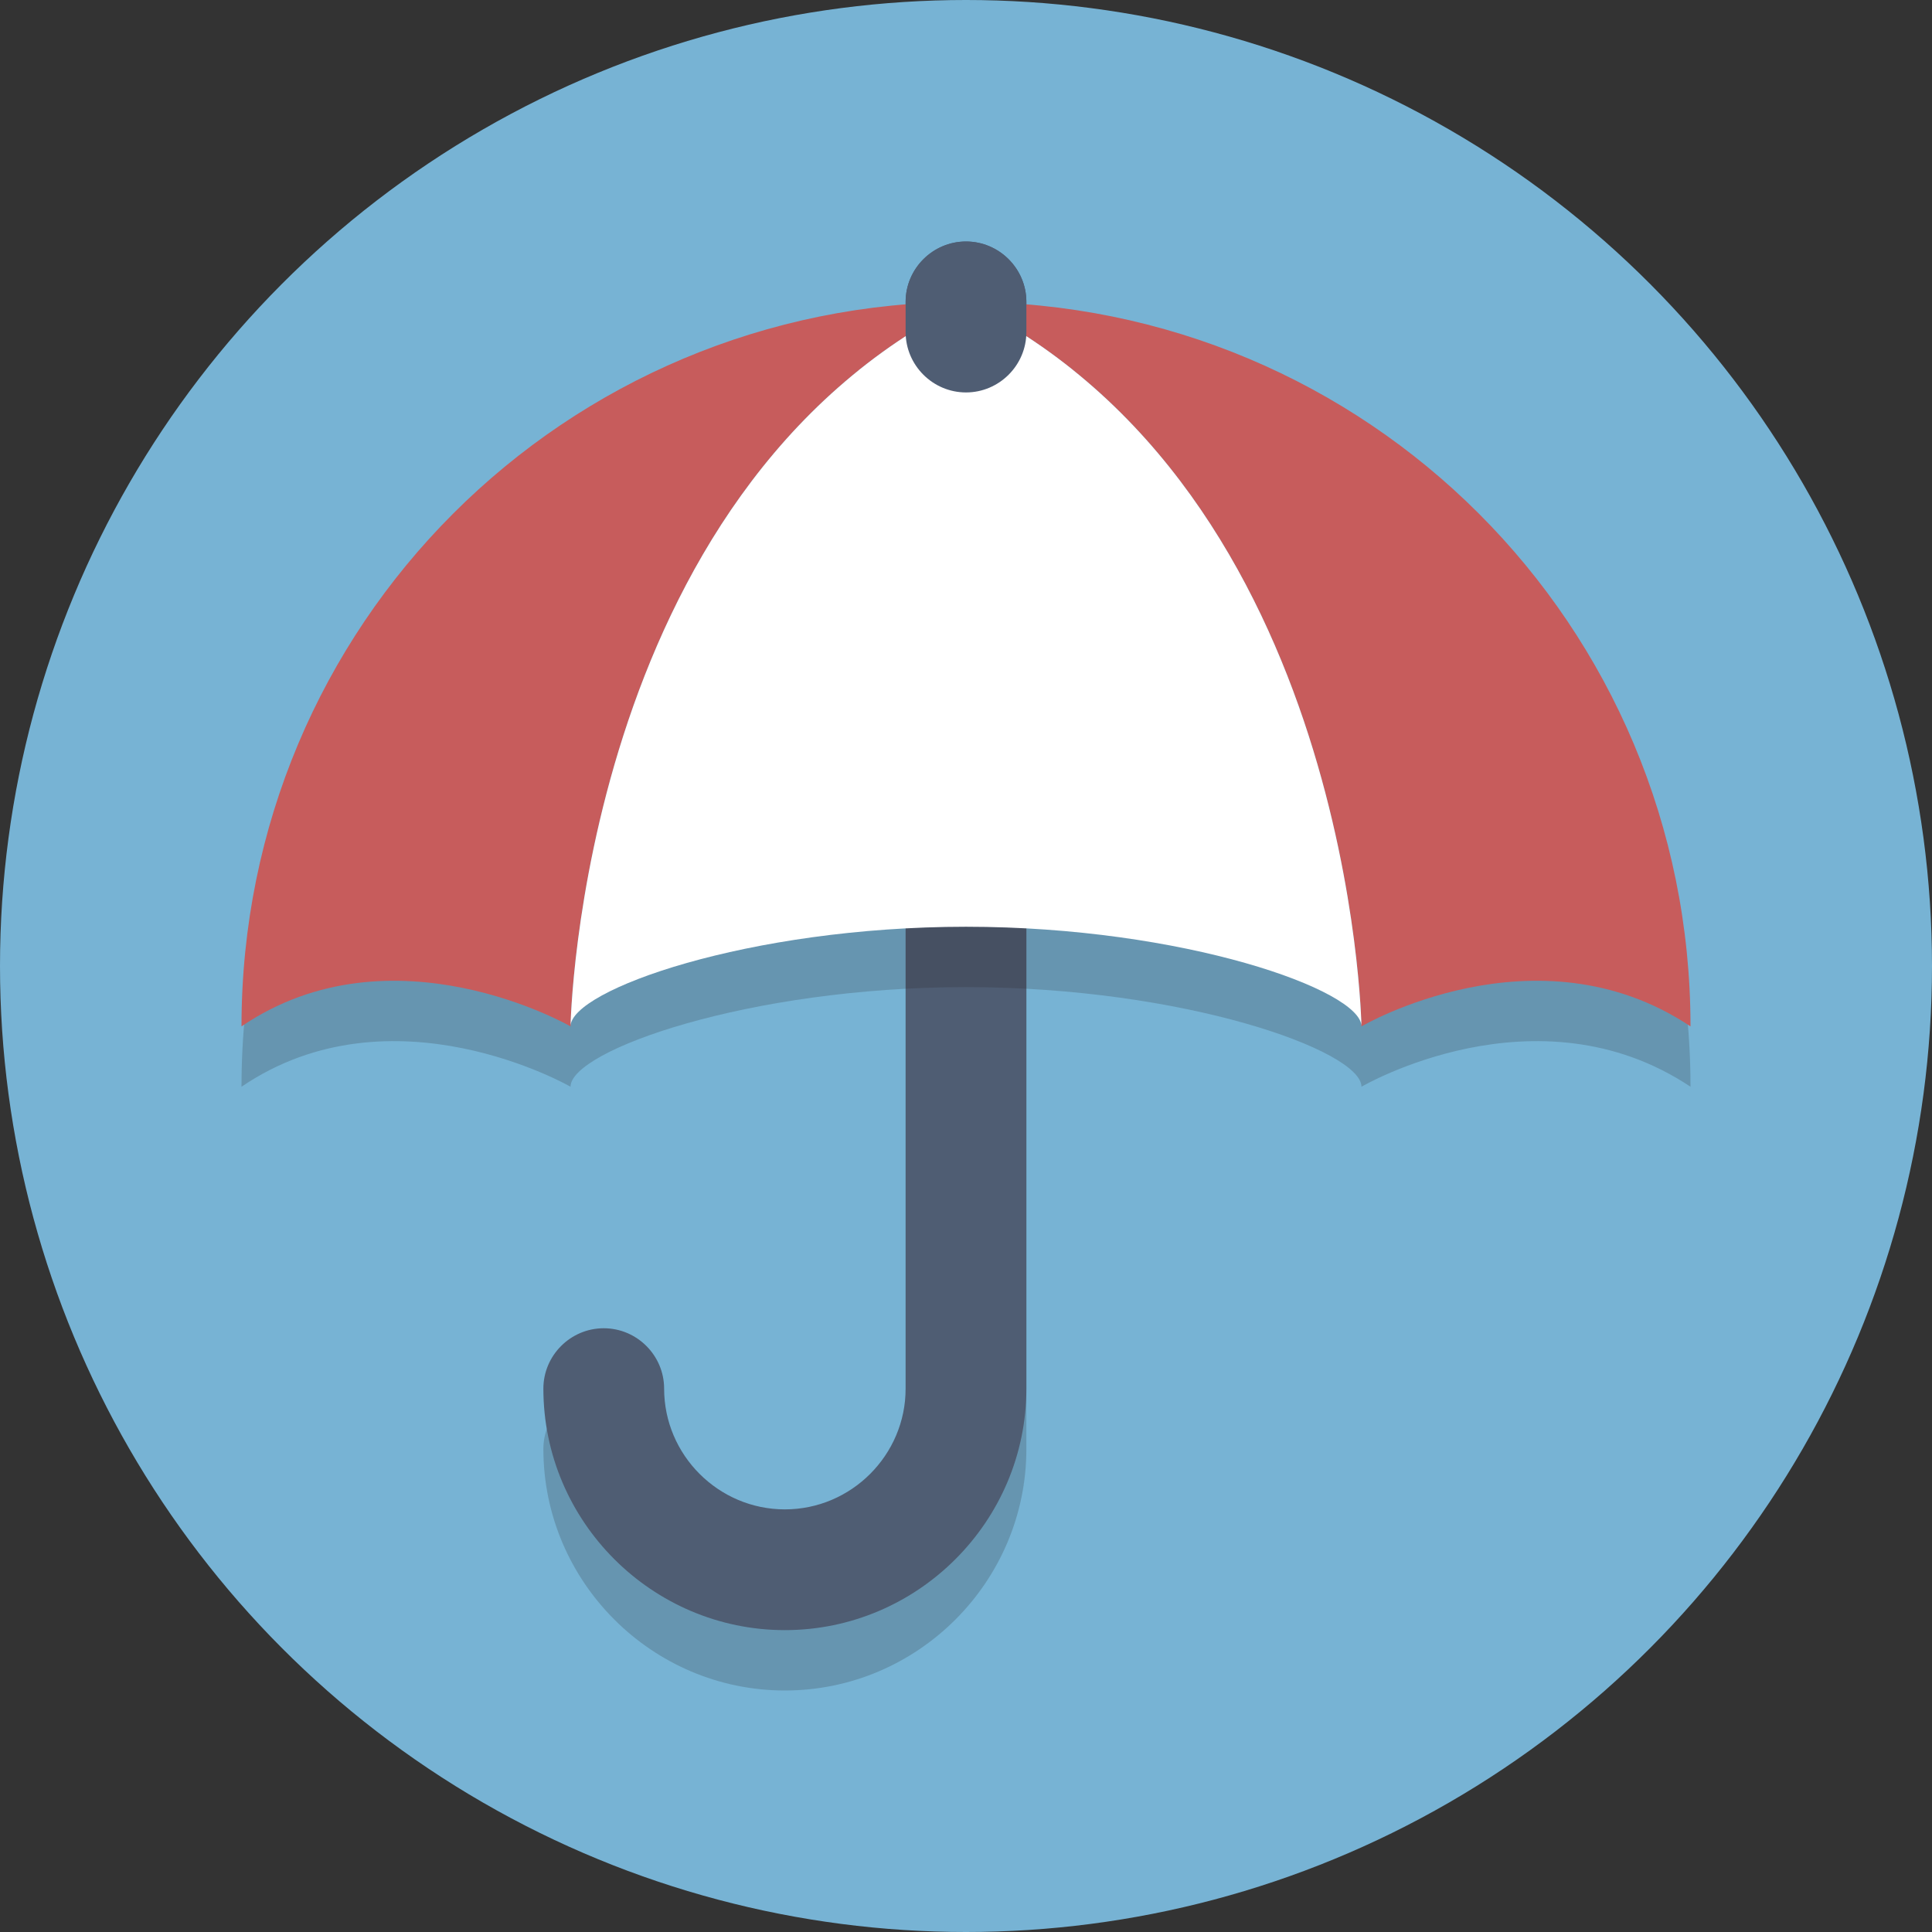 <?xml version="1.0" encoding="utf-8"?>

<!-- Скачано с сайта svg4.ru / Downloaded from svg4.ru -->
<svg height="800px" width="800px" version="1.1" xmlns="http://www.w3.org/2000/svg" xmlns:xlink="http://www.w3.org/1999/xlink" 
	 viewBox="0 0 64 64" xml:space="preserve">
<rect x="0" y="0" width="64" height="64" fill="#333333" stroke="none"/>
<style type="text/css">
	.st0{fill:#77B3D4;}
	.st1{opacity:0.2;}
	.st2{fill:#231F20;}
	.st3{fill:#4F5D73;}
	.st4{fill:#C75C5C;}
	.st5{fill:#FFFFFF;}
</style>
<g id="Layer_1">
	<g>
		<circle class="st0" cx="32" cy="32" r="32"/>
	</g>
	<g class="st1">
		<g>
			<path class="st2" d="M26,56c-4.4,0-8-3.6-8-8c0-1.1,0.9-2,2-2s2,0.9,2,2c0,2.2,1.8,4,4,4s4-1.8,4-4V12c0-1.1,0.9-2,2-2s2,0.9,2,2
				v36C34,52.4,30.4,56,26,56z"/>
		</g>
	</g>
	<g>
		<path class="st3" d="M26,54c-4.4,0-8-3.6-8-8c0-1.1,0.9-2,2-2s2,0.9,2,2c0,2.2,1.8,4,4,4s4-1.8,4-4V10c0-1.1,0.9-2,2-2s2,0.9,2,2
			v36C34,50.4,30.4,54,26,54z"/>
	</g>
	<g>
		<path class="st4" d="M32,10"/>
	</g>
	<g class="st1">
		<path class="st2" d="M32,12C18.7,12,8,22.7,8,36c5-3.4,10.9,0,10.9,0c0-1.2,5.9-3.3,13.1-3.3s13.1,2.1,13.1,3.3
			c0,0,5.8-3.4,10.9,0C56,22.7,45.3,12,32,12z"/>
	</g>
	<g>
		<g>
			<path class="st4" d="M18.9,34c0,0,0.3-17.7,13.1-24C18.7,10,8,20.7,8,34C13,30.6,18.9,34,18.9,34z"/>
		</g>
		<g>
			<path class="st4" d="M45.1,34c0,0,5.8-3.4,10.9,0c0-13.3-10.7-24-24-24C44.8,16.3,45.1,34,45.1,34z"/>
		</g>
		<g>
			<path class="st5" d="M18.9,34c0-1.2,5.9-3.3,13.1-3.3s13.1,2.1,13.1,3.3c0,0-0.3-17.7-13.1-24C19.2,16.3,18.9,34,18.9,34z"/>
		</g>
	</g>
	<g>
		<path class="st3" d="M32,13c-1.1,0-2-0.9-2-2v-1c0-1.1,0.9-2,2-2s2,0.9,2,2v1C34,12.1,33.1,13,32,13z"/>
	</g>
</g>
<g id="Layer_2">
</g>
</svg>